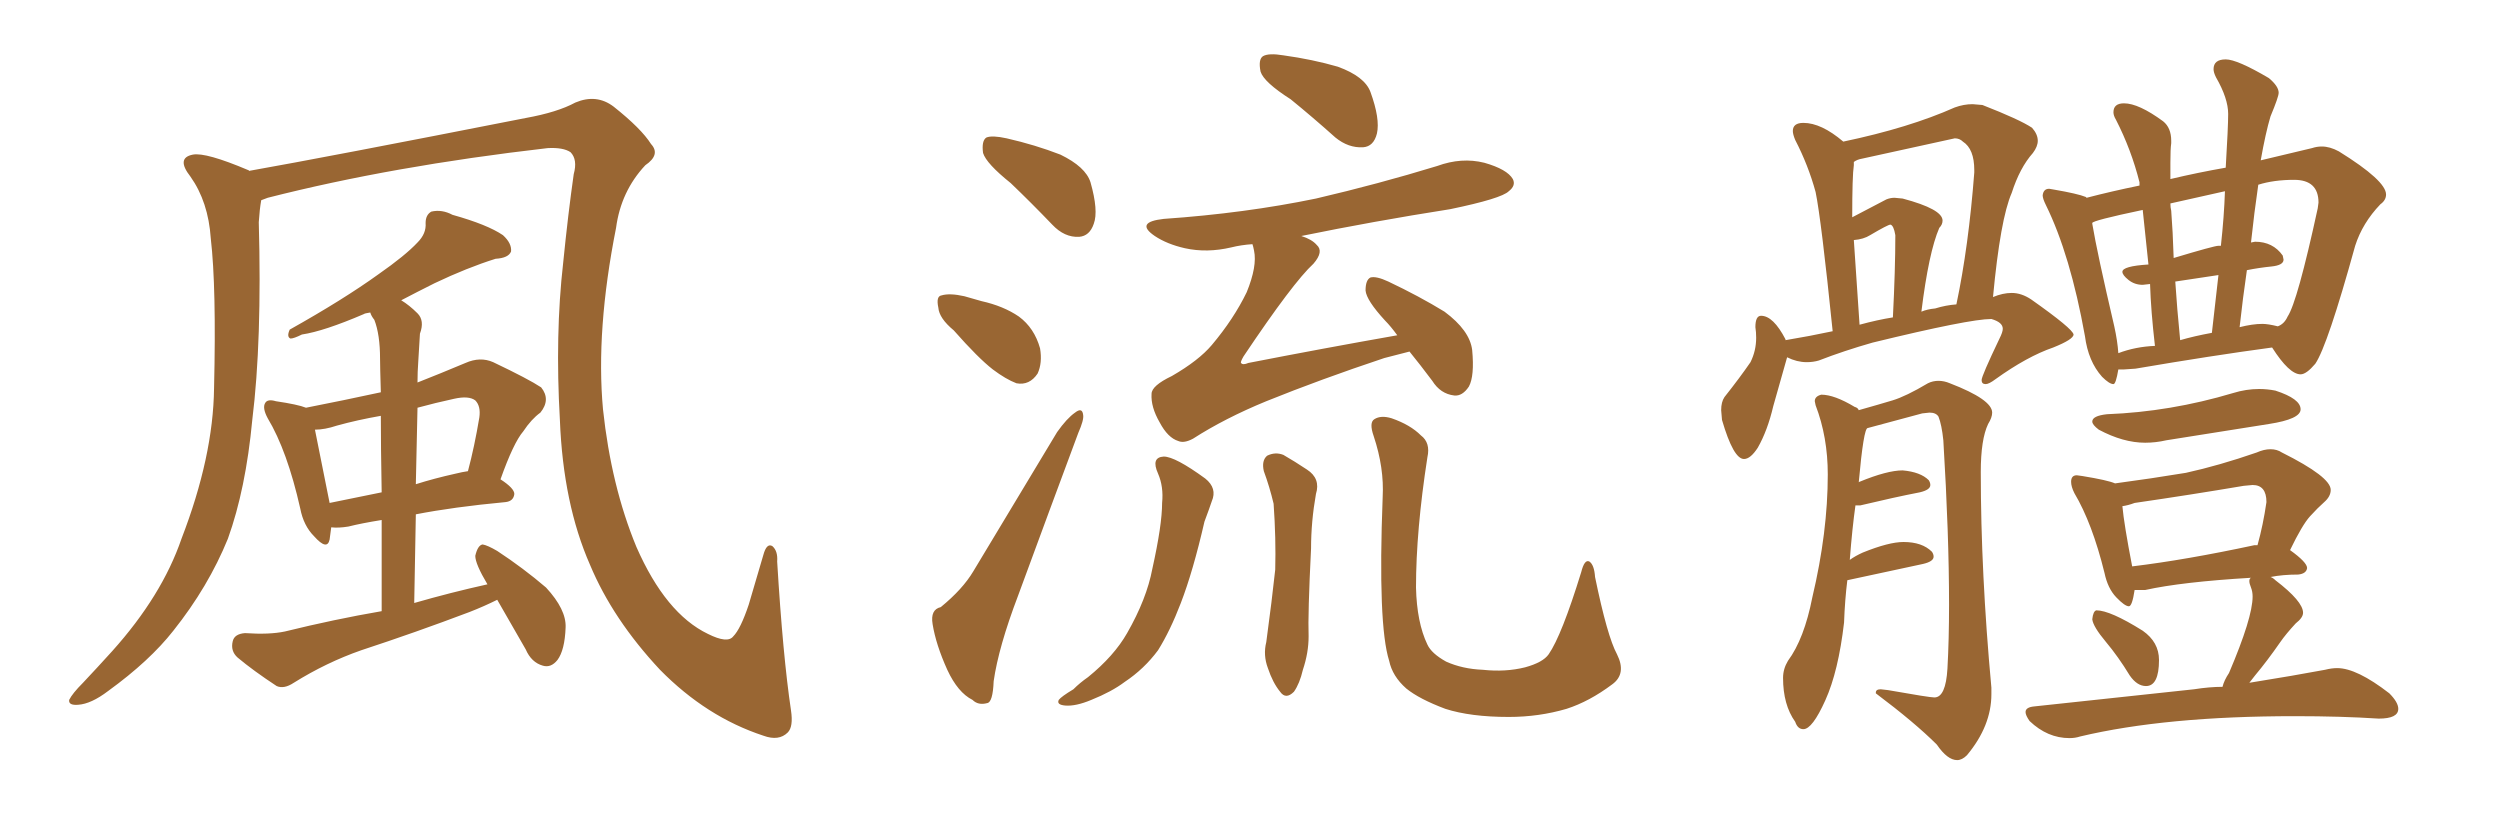 <svg xmlns="http://www.w3.org/2000/svg" xmlns:xlink="http://www.w3.org/1999/xlink" width="450" height="150"><path fill="#996633" padding="10" d="M142.38 127.88L142.38 127.88Q142.82 130.81 141.80 131.84L141.80 131.84Q140.19 133.45 137.40 132.42L137.40 132.42Q127.15 129.05 118.80 120.56L118.80 120.56Q110.30 111.47 106.20 101.66L106.20 101.66Q101.37 90.67 100.78 75.59L100.78 75.59Q99.90 60.21 101.37 47.31L101.37 47.31Q102.25 38.53 103.27 31.35L103.27 31.35Q104.00 28.71 102.69 27.39L102.69 27.39Q101.37 26.51 98.58 26.66L98.58 26.66Q70.61 29.88 48.19 35.60L48.19 35.60Q47.46 35.89 47.02 36.04L47.02 36.04Q46.73 37.65 46.58 39.99L46.58 39.99Q47.17 61.38 45.41 75.59L45.41 75.59Q44.24 88.04 41.02 96.97L41.02 96.97Q37.50 105.62 31.20 113.53L31.20 113.53Q26.95 118.95 19.48 124.37L19.48 124.37Q16.41 126.71 14.06 126.86L14.06 126.86Q12.30 127.00 12.45 125.98L12.45 125.98Q13.04 124.80 14.94 122.90L14.94 122.90Q17.43 120.26 20.21 117.19L20.21 117.19Q29.15 107.23 32.67 96.97L32.67 96.97Q38.38 82.18 38.53 69.87L38.53 69.87Q38.96 51.71 37.94 42.92L37.94 42.92Q37.50 36.33 34.28 31.79L34.28 31.79Q31.64 28.42 34.72 27.83L34.72 27.83Q37.06 27.39 44.68 30.62L44.68 30.62Q44.82 30.62 44.82 30.76L44.82 30.76Q58.89 28.27 94.63 21.24L94.63 21.24Q100.34 20.21 103.56 18.46L103.56 18.46Q107.37 16.85 110.45 19.19L110.45 19.19Q115.43 23.14 117.19 25.93L117.19 25.93Q118.95 27.83 116.16 29.74L116.16 29.74Q111.77 34.42 110.89 41.02L110.89 41.02Q107.23 59.47 108.54 73.68L108.54 73.68Q110.01 87.45 114.55 98.44L114.55 98.44Q119.82 110.45 127.44 114.11L127.44 114.11Q130.96 115.87 131.98 114.55L131.98 114.55Q133.30 113.23 134.77 108.84L134.77 108.84Q136.08 104.30 137.40 99.90L137.40 99.90Q137.99 97.71 139.01 98.29L139.01 98.29Q140.04 99.17 139.89 101.07L139.89 101.07Q140.92 118.07 142.38 127.88ZM89.50 107.96L89.50 107.96Q87.16 109.13 84.52 110.16L84.52 110.16Q74.85 113.82 65.04 117.04L65.04 117.04Q58.74 119.24 52.88 122.90L52.88 122.90Q51.12 124.07 49.80 123.49L49.80 123.49Q45.56 120.70 42.77 118.36L42.77 118.36Q41.46 117.19 41.89 115.43L41.89 115.43Q42.19 114.11 44.09 113.96L44.09 113.96Q48.49 114.26 51.27 113.67L51.27 113.67Q60.21 111.47 68.70 110.01L68.70 110.01Q68.70 100.78 68.70 93.60L68.70 93.60Q65.04 94.19 62.70 94.78L62.70 94.78Q60.94 95.07 59.62 94.92L59.62 94.92Q59.47 96.09 59.33 97.12L59.33 97.12Q58.89 99.17 56.54 96.53L56.54 96.53Q54.64 94.63 54.05 91.55L54.05 91.55Q51.71 81.15 48.19 75.29L48.19 75.29Q47.17 73.39 47.75 72.51L47.75 72.51Q48.19 71.78 49.66 72.22L49.66 72.22Q53.61 72.80 55.08 73.39L55.08 73.39Q61.82 72.07 68.55 70.61L68.55 70.61Q68.41 65.92 68.41 64.60L68.41 64.60Q68.41 60.21 67.38 57.57L67.38 57.57Q66.80 56.84 66.65 56.25L66.65 56.25Q65.63 56.40 65.48 56.54L65.48 56.54Q58.30 59.62 54.35 60.21L54.35 60.21Q52.88 60.94 52.29 60.94L52.29 60.94Q51.56 60.64 52.15 59.33L52.15 59.33Q61.82 53.91 68.12 49.37L68.12 49.37Q72.95 46.00 75.15 43.65L75.15 43.65Q76.76 42.04 76.61 40.14L76.61 40.14Q76.61 38.67 77.64 38.09L77.64 38.09Q79.54 37.65 81.45 38.67L81.45 38.67Q87.74 40.43 90.53 42.33L90.53 42.33Q92.14 43.80 91.99 45.26L91.99 45.26Q91.55 46.44 89.21 46.58L89.21 46.58Q84.08 48.19 78.22 50.98L78.22 50.98Q75 52.59 72.22 54.05L72.22 54.05Q73.68 54.93 75.15 56.40L75.15 56.40Q76.46 57.71 75.59 60.06L75.59 60.06Q75.44 62.26 75.29 65.04L75.29 65.04Q75.15 66.94 75.15 68.85L75.15 68.85Q79.25 67.24 83.79 65.33L83.79 65.33Q86.43 64.16 88.77 65.19L88.77 65.19Q95.21 68.26 97.41 69.73L97.41 69.73Q99.17 71.92 97.27 74.27L97.27 74.27Q95.65 75.44 94.19 77.64L94.19 77.64Q92.43 79.69 90.09 86.28L90.09 86.28Q92.58 87.89 92.58 88.92L92.58 88.92Q92.43 90.23 90.97 90.38L90.97 90.38Q81.59 91.26 74.85 92.58L74.85 92.58Q74.71 100.05 74.56 108.54L74.56 108.54Q81.15 106.64 87.74 105.18L87.74 105.18Q85.55 101.51 85.55 100.05L85.55 100.05Q85.99 98.14 86.87 98.00L86.87 98.00Q87.74 98.14 89.50 99.17L89.50 99.17Q94.19 102.25 98.29 105.76L98.29 105.76Q101.95 109.72 101.81 112.94L101.81 112.94Q101.66 117.04 100.34 118.80L100.34 118.80Q99.17 120.26 97.71 119.82L97.71 119.82Q95.65 119.24 94.63 116.89L94.63 116.89Q91.85 112.06 89.50 107.96ZM68.70 88.62L68.70 88.62Q68.55 80.27 68.55 74.85L68.55 74.85Q64.31 75.59 60.64 76.61L60.64 76.61Q58.45 77.34 56.69 77.34L56.69 77.34Q57.42 80.86 59.33 90.53L59.33 90.53Q63.72 89.65 68.70 88.62ZM75.15 73.39L75.15 73.39L75.15 73.39Q75 79.98 74.85 87.16L74.85 87.16Q78.08 86.13 82.03 85.25L82.03 85.25Q83.20 84.96 84.23 84.81L84.23 84.81Q85.40 80.42 86.28 75.15L86.28 75.15Q86.57 73.10 85.55 72.07L85.55 72.07Q84.38 71.19 81.74 71.78L81.74 71.78Q78.37 72.51 75.15 73.39ZM181.93 32.96L181.93 32.96Q177.54 29.44 176.95 27.54L176.95 27.54Q176.66 25.34 177.54 24.76L177.54 24.76Q178.56 24.32 181.20 24.90L181.20 24.90Q186.33 26.07 190.87 27.83L190.87 27.83Q195.41 30.03 196.29 32.81L196.29 32.81Q197.75 37.94 196.88 40.28L196.88 40.28Q196.14 42.48 194.24 42.63L194.24 42.63Q191.60 42.77 189.40 40.43L189.40 40.43Q185.60 36.47 181.93 32.96ZM171.68 59.47L171.68 59.47Q169.04 57.28 168.90 55.37L168.90 55.37Q168.46 53.32 169.48 53.17L169.48 53.17Q170.95 52.73 173.58 53.32L173.58 53.32Q175.20 53.76 176.66 54.20L176.66 54.20Q180.62 55.08 183.40 56.98L183.40 56.98Q186.18 59.03 187.21 62.70L187.21 62.70Q187.65 65.33 186.77 67.24L186.77 67.24Q185.30 69.43 182.96 68.99L182.96 68.99Q181.05 68.26 178.71 66.50L178.71 66.50Q176.07 64.45 171.68 59.47ZM232.32 17.87L232.32 17.87Q227.49 14.79 226.90 12.89L226.90 12.89Q226.46 10.69 227.34 10.11L227.34 10.11Q228.37 9.52 231.01 9.96L231.01 9.96Q236.28 10.69 240.82 12.01L240.82 12.01Q245.65 13.77 246.68 16.55L246.68 16.55Q248.44 21.39 247.85 24.02L247.85 24.02Q247.27 26.37 245.36 26.51L245.36 26.51Q242.72 26.66 240.38 24.76L240.38 24.76Q236.28 21.09 232.32 17.87ZM169.34 109.28L169.34 109.28Q173.29 106.05 175.20 102.83L175.20 102.83Q182.23 91.11 190.28 77.78L190.28 77.78Q192.04 75.29 193.51 74.27L193.51 74.27Q194.82 73.24 194.97 74.71L194.97 74.71Q195.12 75.59 194.09 77.93L194.09 77.93Q188.96 91.70 183.25 107.23L183.25 107.23Q179.74 116.46 178.86 122.61L178.86 122.61Q178.71 126.42 177.69 126.56L177.69 126.56Q176.07 127.00 175.05 125.98L175.05 125.98Q172.41 124.66 170.51 120.56L170.51 120.56Q168.46 116.02 167.87 112.35L167.87 112.35Q167.43 109.72 169.34 109.28ZM253.71 63.28L253.71 63.28Q251.51 63.87 249.17 64.45L249.17 64.45Q237.74 68.26 227.93 72.22L227.93 72.22Q220.46 75.29 214.75 78.96L214.75 78.96Q213.13 79.83 212.11 79.39L212.11 79.39Q210.21 78.81 208.74 76.03L208.74 76.03Q207.13 73.24 207.28 70.90L207.28 70.90Q207.28 69.43 210.94 67.68L210.94 67.68Q215.77 64.89 218.12 62.11L218.12 62.11Q222.07 57.42 224.41 52.59L224.41 52.59Q226.32 47.90 225.73 45.12L225.73 45.12Q225.59 44.38 225.44 43.95L225.44 43.95Q223.39 44.09 221.63 44.53L221.63 44.53Q217.24 45.56 213.28 44.68L213.28 44.68Q210.06 43.95 207.86 42.48L207.86 42.48Q204.20 39.99 209.47 39.40L209.47 39.40Q224.12 38.38 236.87 35.74L236.87 35.74Q248.14 33.11 258.69 29.88L258.69 29.88Q263.09 28.27 267.19 29.30L267.19 29.30Q271.29 30.47 272.31 32.23L272.31 32.23Q272.90 33.40 271.58 34.42L271.58 34.42Q270.26 35.74 261.04 37.65L261.04 37.65Q247.12 39.84 234.23 42.48L234.23 42.48Q236.13 43.07 237.01 44.09L237.01 44.09Q238.33 45.26 236.43 47.46L236.43 47.46Q232.76 50.83 223.83 64.16L223.83 64.16Q223.24 65.19 223.39 65.33L223.39 65.33Q223.68 65.77 224.71 65.33L224.71 65.33Q238.18 62.70 251.51 60.35L251.51 60.35Q250.34 58.74 249.32 57.71L249.32 57.71Q245.95 54.05 245.80 52.29L245.80 52.29Q245.80 50.39 246.68 49.95L246.68 49.95Q247.71 49.66 249.90 50.68L249.90 50.68Q255.47 53.32 260.01 56.10L260.01 56.10Q264.55 59.47 264.99 62.99L264.99 62.99Q265.43 67.68 264.40 69.58L264.40 69.58Q263.23 71.34 261.77 71.19L261.77 71.19Q259.28 70.90 257.81 68.55L257.81 68.55Q255.62 65.63 253.71 63.28ZM208.45 85.25L208.45 85.25Q207.13 82.32 209.47 82.18L209.47 82.18Q211.52 82.18 216.94 86.13L216.94 86.13Q219.14 87.89 218.12 90.23L218.12 90.23Q217.68 91.55 216.80 93.90L216.80 93.90Q214.75 102.83 212.55 108.54L212.55 108.54Q210.64 113.53 208.45 117.04L208.45 117.04Q205.96 120.41 202.44 122.75L202.44 122.75Q200.10 124.51 196.44 125.98L196.44 125.98Q193.65 127.15 191.75 127.00L191.75 127.00Q190.14 126.86 190.58 125.98L190.58 125.98Q191.02 125.39 193.21 124.07L193.21 124.07Q194.38 122.90 195.85 121.88L195.85 121.88Q200.54 118.07 202.88 113.96L202.88 113.96Q206.40 107.81 207.42 102.39L207.42 102.39Q209.18 94.48 209.18 90.53L209.18 90.53Q209.47 87.60 208.45 85.25ZM227.49 84.81L227.49 84.81Q227.05 82.91 228.08 82.03L228.08 82.03Q229.54 81.30 231.01 81.88L231.01 81.88Q233.06 83.06 235.25 84.52L235.25 84.52Q237.74 86.13 236.87 88.92L236.87 88.92Q235.99 93.90 235.99 98.73L235.99 98.73Q235.40 110.60 235.55 114.55L235.55 114.55Q235.55 117.48 234.52 120.56L234.52 120.56Q233.94 123.05 232.91 124.51L232.91 124.51Q231.45 125.98 230.42 124.51L230.42 124.51Q229.10 122.90 228.22 120.26L228.22 120.26Q227.34 117.92 227.93 115.58L227.93 115.58Q228.96 107.96 229.54 102.54L229.54 102.54Q229.69 96.97 229.25 90.67L229.25 90.67Q228.52 87.60 227.49 84.81ZM291.06 117.77L291.06 117.77L291.06 117.77Q292.82 121.29 290.19 123.19L290.19 123.19Q286.08 126.27 281.98 127.59L281.98 127.59Q277.00 129.05 271.58 129.05L271.58 129.05Q264.70 129.05 260.16 127.59L260.16 127.59Q255.47 125.83 253.13 123.93L253.13 123.93Q250.63 121.73 250.05 118.95L250.05 118.95Q248.00 112.50 248.88 89.50L248.88 89.50Q249.17 84.23 247.27 78.52L247.27 78.52Q246.39 76.03 247.41 75.44L247.41 75.44Q248.58 74.71 250.49 75.29L250.49 75.29Q253.86 76.46 255.76 78.37L255.76 78.37Q257.52 79.69 256.93 82.32L256.93 82.32Q254.88 95.51 254.88 105.76L254.88 105.76Q255.03 112.06 256.93 116.02L256.93 116.02Q257.67 117.63 260.30 119.09L260.30 119.09Q263.23 120.41 266.89 120.56L266.89 120.56Q271.00 121.00 274.51 120.12L274.51 120.12Q277.73 119.24 278.76 117.77L278.76 117.77Q281.10 114.40 284.62 102.98L284.62 102.98Q285.21 100.63 286.08 101.07L286.08 101.07Q286.96 101.66 287.11 103.86L287.11 103.86Q289.31 114.55 291.06 117.77ZM313.92 82.62L313.92 82.62Q315.09 82.62 316.41 80.57L316.41 80.57Q318.16 77.49 319.19 73.10L319.19 73.10L321.68 64.31Q323.44 65.19 325.20 65.19L325.20 65.19Q326.37 65.19 327.39 64.89L327.39 64.89Q331.93 63.13 337.06 61.67L337.06 61.67Q354.49 57.42 358.45 57.42L358.45 57.42Q360.50 58.01 360.50 59.18L360.50 59.18Q360.50 59.77 359.91 60.94L359.91 60.94Q356.69 67.68 356.69 68.41L356.69 68.41Q356.69 69.14 357.42 69.14L357.42 69.14Q358.01 69.14 359.18 68.26L359.18 68.26Q364.89 64.16 369.58 62.55L369.58 62.55Q373.24 61.08 373.24 60.21L373.24 60.21Q373.10 59.18 365.63 53.91L365.63 53.91Q363.87 52.73 362.11 52.73L362.11 52.73Q360.50 52.73 358.74 53.47L358.74 53.47Q360.06 39.40 362.11 34.72L362.11 34.72Q363.57 30.18 365.92 27.54L365.92 27.54Q366.80 26.37 366.80 25.34L366.80 25.34Q366.80 24.17 365.77 23.00L365.77 23.00Q363.57 21.53 356.84 18.90L356.84 18.90L355.08 18.75Q353.47 18.75 351.86 19.34L351.86 19.34Q343.65 23.00 331.79 25.49L331.79 25.49Q327.83 22.12 324.61 22.12L324.61 22.12Q322.71 22.12 322.71 23.58L322.71 23.58Q322.71 24.17 323.14 25.20L323.14 25.20Q325.49 29.74 326.81 34.57L326.81 34.57Q327.83 39.55 329.88 59.62L329.88 59.62Q325.78 60.50 321.39 61.23L321.39 61.23L321.39 61.08Q319.19 56.84 316.99 56.84L316.99 56.84Q315.97 56.84 315.97 58.89L315.97 58.89Q316.11 59.77 316.11 60.79L316.11 60.79Q316.11 63.13 315.09 65.19L315.09 65.19Q313.18 67.97 310.40 71.48L310.40 71.48Q309.81 72.36 309.81 73.83L309.81 73.83L309.96 75.59Q312.01 82.62 313.92 82.62ZM345.85 56.10L345.85 56.10Q347.17 45.41 349.07 41.02L349.07 41.02Q349.66 40.43 349.66 39.70L349.66 39.70Q349.66 37.65 342.48 35.74L342.48 35.74L341.02 35.60Q340.28 35.60 339.55 35.89L339.55 35.89L333.40 39.11Q333.40 31.64 333.69 29.74L333.69 29.74L333.69 29.15Q334.28 28.71 335.16 28.56L335.16 28.56L351.86 24.90Q352.73 24.90 353.32 25.49L353.32 25.49Q355.37 26.81 355.37 30.62L355.37 30.62L355.37 31.05Q354.35 44.38 352.15 54.79L352.15 54.79Q350.24 54.93 348.34 55.52L348.34 55.52Q346.88 55.66 345.85 56.10ZM334.72 58.45L334.72 58.45L333.69 43.21Q335.45 43.07 336.62 42.33L336.62 42.33Q339.84 40.43 340.28 40.43L340.28 40.43Q340.87 40.58 341.16 42.33L341.16 42.33Q341.16 48.49 340.72 57.13L340.72 57.13Q337.94 57.57 334.72 58.45ZM352.29 136.82L352.29 136.82Q353.17 136.82 354.05 135.94L354.05 135.94Q358.45 130.66 358.45 124.95L358.45 124.95L358.45 123.78Q356.54 103.13 356.54 84.96L356.54 84.96Q356.54 79.10 357.86 76.32L357.86 76.32Q358.59 75.15 358.59 74.27L358.59 74.27Q358.59 71.92 350.98 68.99L350.98 68.99Q349.95 68.55 348.93 68.55L348.93 68.55Q347.90 68.55 347.02 68.99L347.02 68.99Q343.07 71.34 340.65 72.07Q338.23 72.80 334.57 73.83L334.57 73.83Q334.42 73.39 333.84 73.24L333.84 73.24Q330.18 71.04 327.83 71.04L327.83 71.04Q326.66 71.34 326.66 72.22L326.66 72.22L326.81 72.95Q329.00 78.66 329.00 85.40L329.00 85.40Q329.00 95.80 326.22 107.52L326.22 107.52Q324.76 114.99 321.83 118.95L321.83 118.95Q320.95 120.41 320.95 122.02L320.95 122.02Q320.95 126.86 323.14 129.93L323.14 129.93Q323.58 131.25 324.61 131.25L324.61 131.25Q326.22 131.25 328.56 126.05Q330.91 120.85 331.93 112.06L331.93 112.06Q332.08 107.96 332.52 104.44L332.52 104.44L346.14 101.51Q348.05 101.07 348.05 100.20L348.05 100.20Q348.05 99.76 347.75 99.32L347.75 99.32Q346.00 97.56 342.63 97.56L342.63 97.56Q339.99 97.56 335.30 99.46L335.30 99.46Q333.98 100.05 332.96 100.78L332.96 100.78Q333.40 95.07 333.98 90.97L333.98 90.97L334.86 90.97Q341.02 89.50 345.56 88.62L345.56 88.62Q347.46 88.18 347.46 87.30L347.46 87.30Q347.46 86.87 347.17 86.43L347.17 86.43Q345.70 84.96 342.48 84.67L342.48 84.67Q339.70 84.67 334.72 86.72L334.72 86.72Q334.57 86.72 334.57 86.87L334.57 86.87Q335.45 77.05 336.18 77.05L336.18 77.05L346.00 74.41L347.31 74.27Q348.49 74.27 348.93 75L348.93 75Q349.51 76.46 349.80 79.25L349.80 79.25Q350.83 96.24 350.83 108.84L350.83 108.84Q350.83 115.14 350.54 120.34Q350.24 125.54 348.19 125.54L348.19 125.54Q347.31 125.54 339.84 124.22L339.84 124.22L338.53 124.07Q337.65 124.07 337.65 124.66L337.65 124.66L337.65 124.80Q344.68 130.08 348.63 134.03L348.63 134.03Q350.54 136.82 352.29 136.82ZM380.42 69.14L380.42 69.14Q380.86 69.14 381.30 66.50L381.30 66.50L382.32 66.50L384.38 66.36Q398.14 64.01 408.98 62.55L408.98 62.55Q412.06 67.38 414.11 67.38L414.11 67.38Q415.14 67.38 416.75 65.48L416.75 65.48Q418.95 62.26 423.93 44.24L423.93 44.24Q425.24 40.14 428.47 36.77L428.47 36.77Q429.49 36.04 429.49 35.01L429.49 35.01Q429.49 32.52 421.00 27.25L421.00 27.25Q419.38 26.37 417.92 26.37L417.92 26.37Q417.04 26.37 416.16 26.66L416.16 26.66L406.93 28.86Q407.81 23.88 408.69 20.95L408.69 20.95Q410.16 17.43 410.16 16.70L410.16 16.70Q410.16 15.53 408.40 14.06L408.40 14.06Q402.69 10.69 400.63 10.69L400.63 10.69Q398.44 10.69 398.44 12.45L398.44 12.45Q398.44 13.04 398.88 13.92L398.88 13.92Q401.07 17.72 401.07 20.51L401.07 20.51Q401.07 22.85 400.63 30.18L400.63 30.18Q395.65 31.05 390.67 32.23L390.67 32.23L390.67 29.30Q390.67 26.81 390.82 25.78L390.82 25.78L390.82 25.34Q390.82 23.00 389.36 21.83L389.36 21.83Q384.96 18.60 382.32 18.60L382.32 18.60Q380.42 18.60 380.42 20.21L380.42 20.21Q380.42 20.80 380.86 21.53L380.86 21.53Q383.64 26.95 385.11 32.81L385.11 32.81L385.11 33.40Q380.13 34.42 375.59 35.60L375.59 35.60L375.44 35.45Q373.97 34.86 369.73 34.13L369.73 34.13L368.85 33.98Q367.82 33.98 367.68 35.16L367.68 35.16Q367.68 35.74 368.26 36.91L368.26 36.91Q372.66 45.85 375.29 60.50L375.29 60.50Q375.88 65.04 378.37 67.82L378.37 67.82Q379.69 69.14 380.42 69.14ZM403.13 58.89L403.13 58.89Q403.71 53.61 404.44 48.63L404.44 48.63Q406.64 48.19 408.84 47.97Q411.04 47.75 411.04 46.73L411.04 46.73L410.89 46.00Q409.13 43.51 405.91 43.51L405.91 43.51L405.18 43.65Q405.76 38.23 406.49 33.25L406.49 33.25Q409.28 32.37 412.94 32.37L412.94 32.37Q417.33 32.37 417.33 36.47L417.33 36.47L417.19 37.50Q413.53 54.35 411.77 56.98L411.77 56.98Q411.18 58.30 410.01 58.74L410.01 58.74Q408.25 58.30 407.23 58.30L407.23 58.30Q405.47 58.30 403.13 58.89ZM392.43 61.23L392.43 61.23Q391.85 55.37 391.55 50.68L391.55 50.68L399.32 49.51L398.14 59.91Q394.92 60.50 392.43 61.23ZM381.30 63.57L381.30 63.57Q381.15 61.38 380.57 58.74L380.57 58.74Q377.49 45.56 376.61 40.28L376.61 40.28L376.61 40.14Q376.61 39.70 385.69 37.79L385.69 37.79L386.72 47.61Q382.03 47.90 382.03 48.93L382.03 48.93Q382.03 49.51 383.13 50.39Q384.23 51.27 385.69 51.27L385.69 51.27L387.01 51.12Q387.16 55.96 387.89 62.26L387.89 62.26Q384.38 62.40 381.30 63.57ZM391.26 46.44L391.26 46.44Q391.11 41.60 390.82 37.94L390.82 37.94Q390.67 37.35 390.67 36.62L390.67 36.62L400.49 34.42Q400.34 38.96 399.76 44.24L399.76 44.24L399.32 44.24Q398.58 44.24 391.26 46.44ZM386.13 79.69L386.13 79.69Q388.04 79.69 389.94 79.25L389.94 79.25L408.40 76.32Q414.11 75.44 414.11 73.68L414.11 73.68Q414.11 71.78 409.57 70.31L409.57 70.31Q408.11 70.02 406.64 70.02L406.64 70.02Q404.30 70.02 401.95 70.75L401.95 70.75Q390.67 74.12 379.25 74.56L379.25 74.56Q376.61 74.85 376.61 75.88L376.61 75.88Q376.61 76.46 377.78 77.34L377.78 77.34Q382.18 79.69 386.13 79.69ZM386.28 123.49L386.28 123.49Q388.62 123.49 388.62 118.80L388.62 118.80Q388.62 115.58 385.69 113.53L385.69 113.53Q379.83 109.86 377.34 109.86L377.34 109.86Q376.76 110.01 376.61 111.47L376.61 111.47Q376.76 112.79 379.03 115.50Q381.30 118.21 383.35 121.58L383.35 121.58Q384.67 123.49 386.28 123.49ZM372.51 132.86L372.51 132.86Q373.54 132.86 374.41 132.57L374.41 132.57Q389.79 128.91 413.09 128.91L413.09 128.91Q421.44 128.91 428.17 129.35L428.17 129.35Q431.69 129.35 431.69 127.59L431.69 127.59Q431.69 126.42 430.08 124.80L430.08 124.80Q424.22 120.26 420.70 120.26L420.70 120.26Q419.68 120.26 418.51 120.56L418.51 120.56Q413.09 121.58 404.88 122.90L404.88 122.90L405.91 121.58Q408.11 118.95 410.45 115.58L410.45 115.58Q411.47 114.11 413.23 112.21L413.23 112.21Q414.55 111.18 414.55 110.30L414.55 110.30Q414.55 108.25 409.57 104.44L409.57 104.44Q409.13 104.00 408.69 103.86L408.69 103.86Q410.89 103.42 413.67 103.42L413.67 103.42Q415.14 103.27 415.28 102.25L415.28 102.25Q415.28 101.22 412.21 99.02L412.21 99.02Q414.40 94.48 415.80 92.94Q417.19 91.41 418.36 90.38Q419.53 89.36 419.53 88.18L419.53 88.18Q419.53 85.84 410.74 81.45L410.74 81.45Q409.86 80.86 408.69 80.86L408.69 80.86Q407.52 80.86 406.20 81.45L406.20 81.45Q399.46 83.79 393.46 85.11L393.46 85.11Q387.30 86.13 380.71 87.01L380.71 87.01Q379.39 86.43 374.85 85.69L374.85 85.69L373.83 85.55Q372.80 85.55 372.80 86.72L372.80 86.72Q372.80 87.60 373.39 88.77L373.39 88.77Q376.61 94.19 378.81 103.13L378.81 103.13Q379.39 105.91 380.93 107.52Q382.47 109.13 383.20 109.13L383.20 109.13Q383.79 109.13 384.23 106.20L384.23 106.20L386.13 106.20Q392.72 104.74 405.18 104.00L405.18 104.00Q404.88 104.15 404.88 104.59L404.88 104.59Q404.88 105.03 405.18 105.76Q405.47 106.49 405.47 107.37L405.47 107.37Q405.47 111.18 401.22 121.14L401.22 121.14Q400.34 122.46 400.05 123.63L400.05 123.63Q397.71 123.63 394.92 124.07L394.92 124.07L366.21 127.15Q364.60 127.29 364.60 128.17L364.60 128.17Q364.60 128.76 365.33 129.79L365.33 129.79Q368.55 132.86 372.51 132.86ZM383.79 101.95L383.79 101.95Q382.32 94.34 382.03 91.11L382.03 91.11Q383.06 90.97 384.23 90.53L384.23 90.53Q394.34 89.06 403.86 87.45L403.86 87.45L405.47 87.30Q407.96 87.30 407.96 90.38L407.96 90.38Q407.37 94.48 406.35 98.14L406.35 98.14L405.76 98.14Q393.46 100.78 383.79 101.95Z"/></svg>